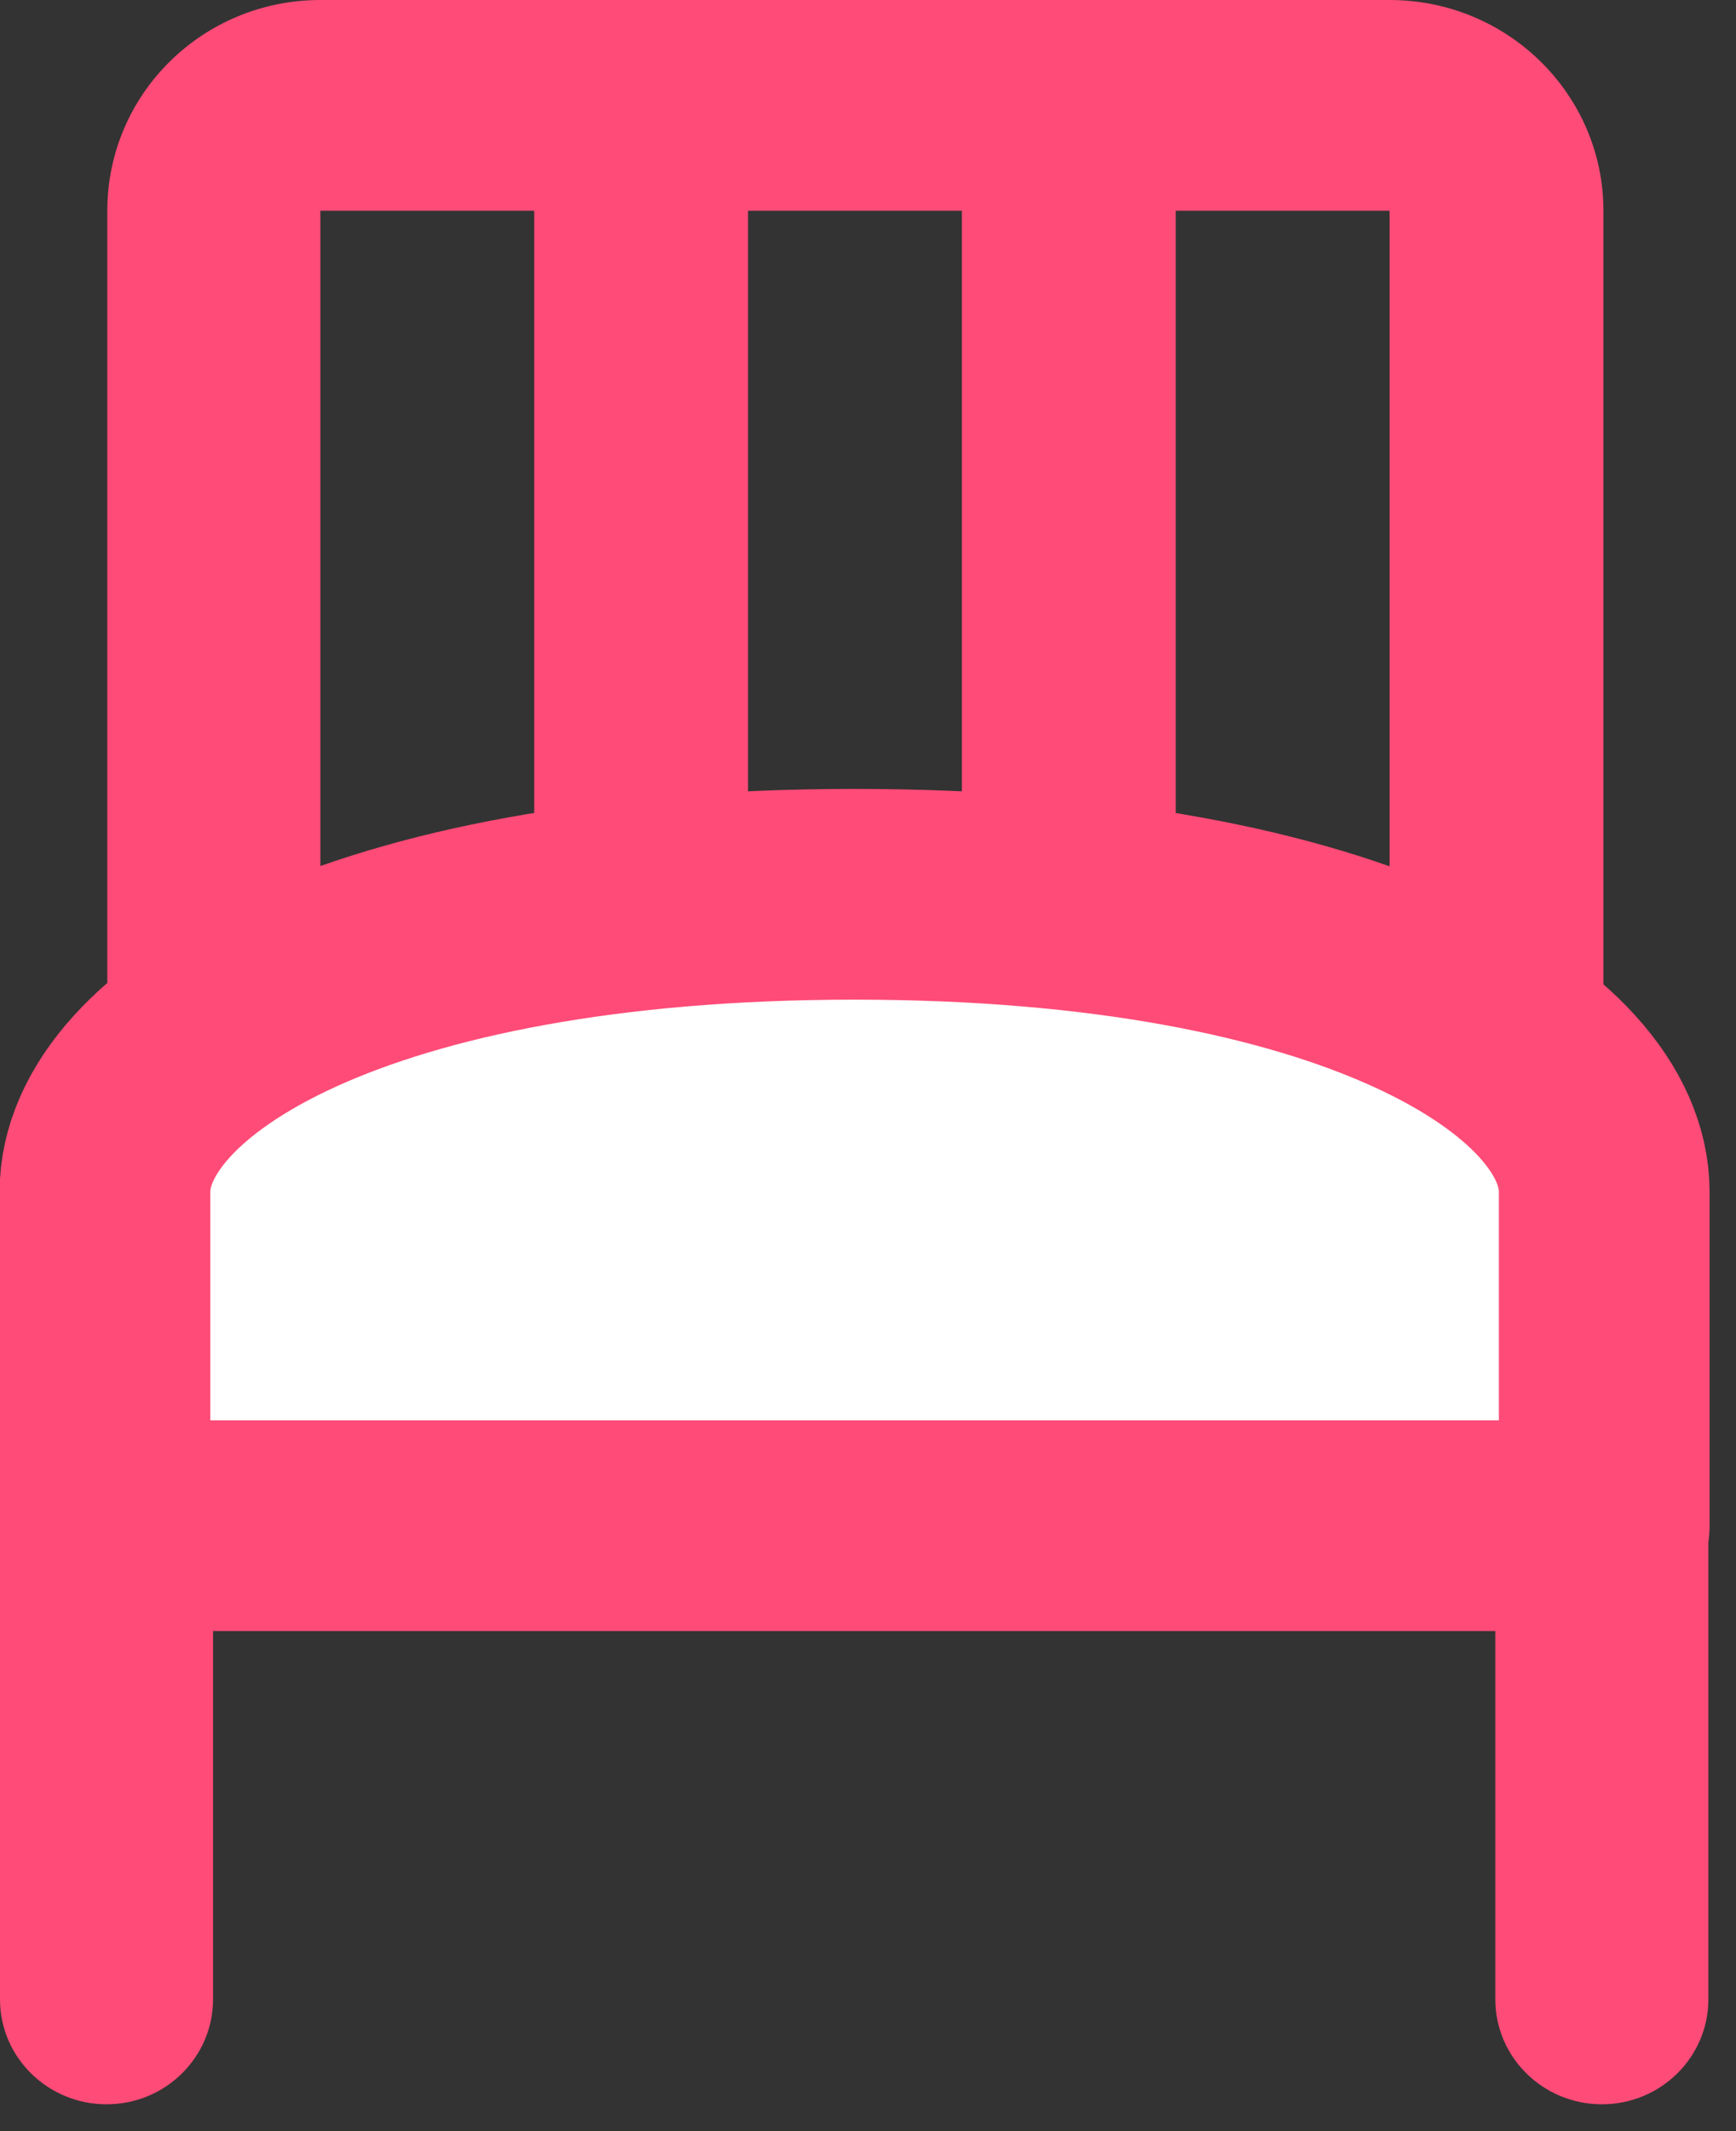 <svg width="22" height="27" viewBox="0 0 22 27" fill="none" xmlns="http://www.w3.org/2000/svg">
<rect x="0" y="0" width="22" height="27" fill="#333333" stroke="none"/>
<g clip-path="url(#clip0_610_134)">
<path d="M20.32 14.67V2.67C20.32 1.2 19.11 0 17.61 0H4.06C2.57 0 1.36 1.19 1.36 2.67V14.67C1 14.67 0.66 14.81 0.4 15.06C0.14 15.31 0 15.65 0 16V25.33C0 26.07 0.61 26.66 1.35 26.66C2.1 26.66 2.7 26.06 2.7 25.33V20H18.95V25.33C18.95 26.07 19.56 26.66 20.3 26.66C21.05 26.66 21.65 26.06 21.65 25.33V16C21.65 15.65 21.51 15.31 21.25 15.06C20.99 14.81 20.65 14.67 20.29 14.67H20.32ZM17.61 2.67V14.67H14.9V2.67H17.61ZM12.19 2.67V14.67H9.48V2.67H12.19ZM4.06 2.67H6.77V14.67H4.06V2.67Z" fill="#FF4B77"/>
<path d="M1.33 19.33V15.1C1.33 13.33 4.5 11.33 10.83 11.33C17.16 11.33 20.33 13.33 20.33 15.1V19.33H1.33Z" fill="white" stroke="#FF4B77" stroke-width="2.67" stroke-linecap="round" stroke-linejoin="round"/>
</g>
<defs>
<clipPath id="clip0_610_134">
<rect width="21.67" height="26.67" fill="white"/>
</clipPath>
</defs>
</svg>
